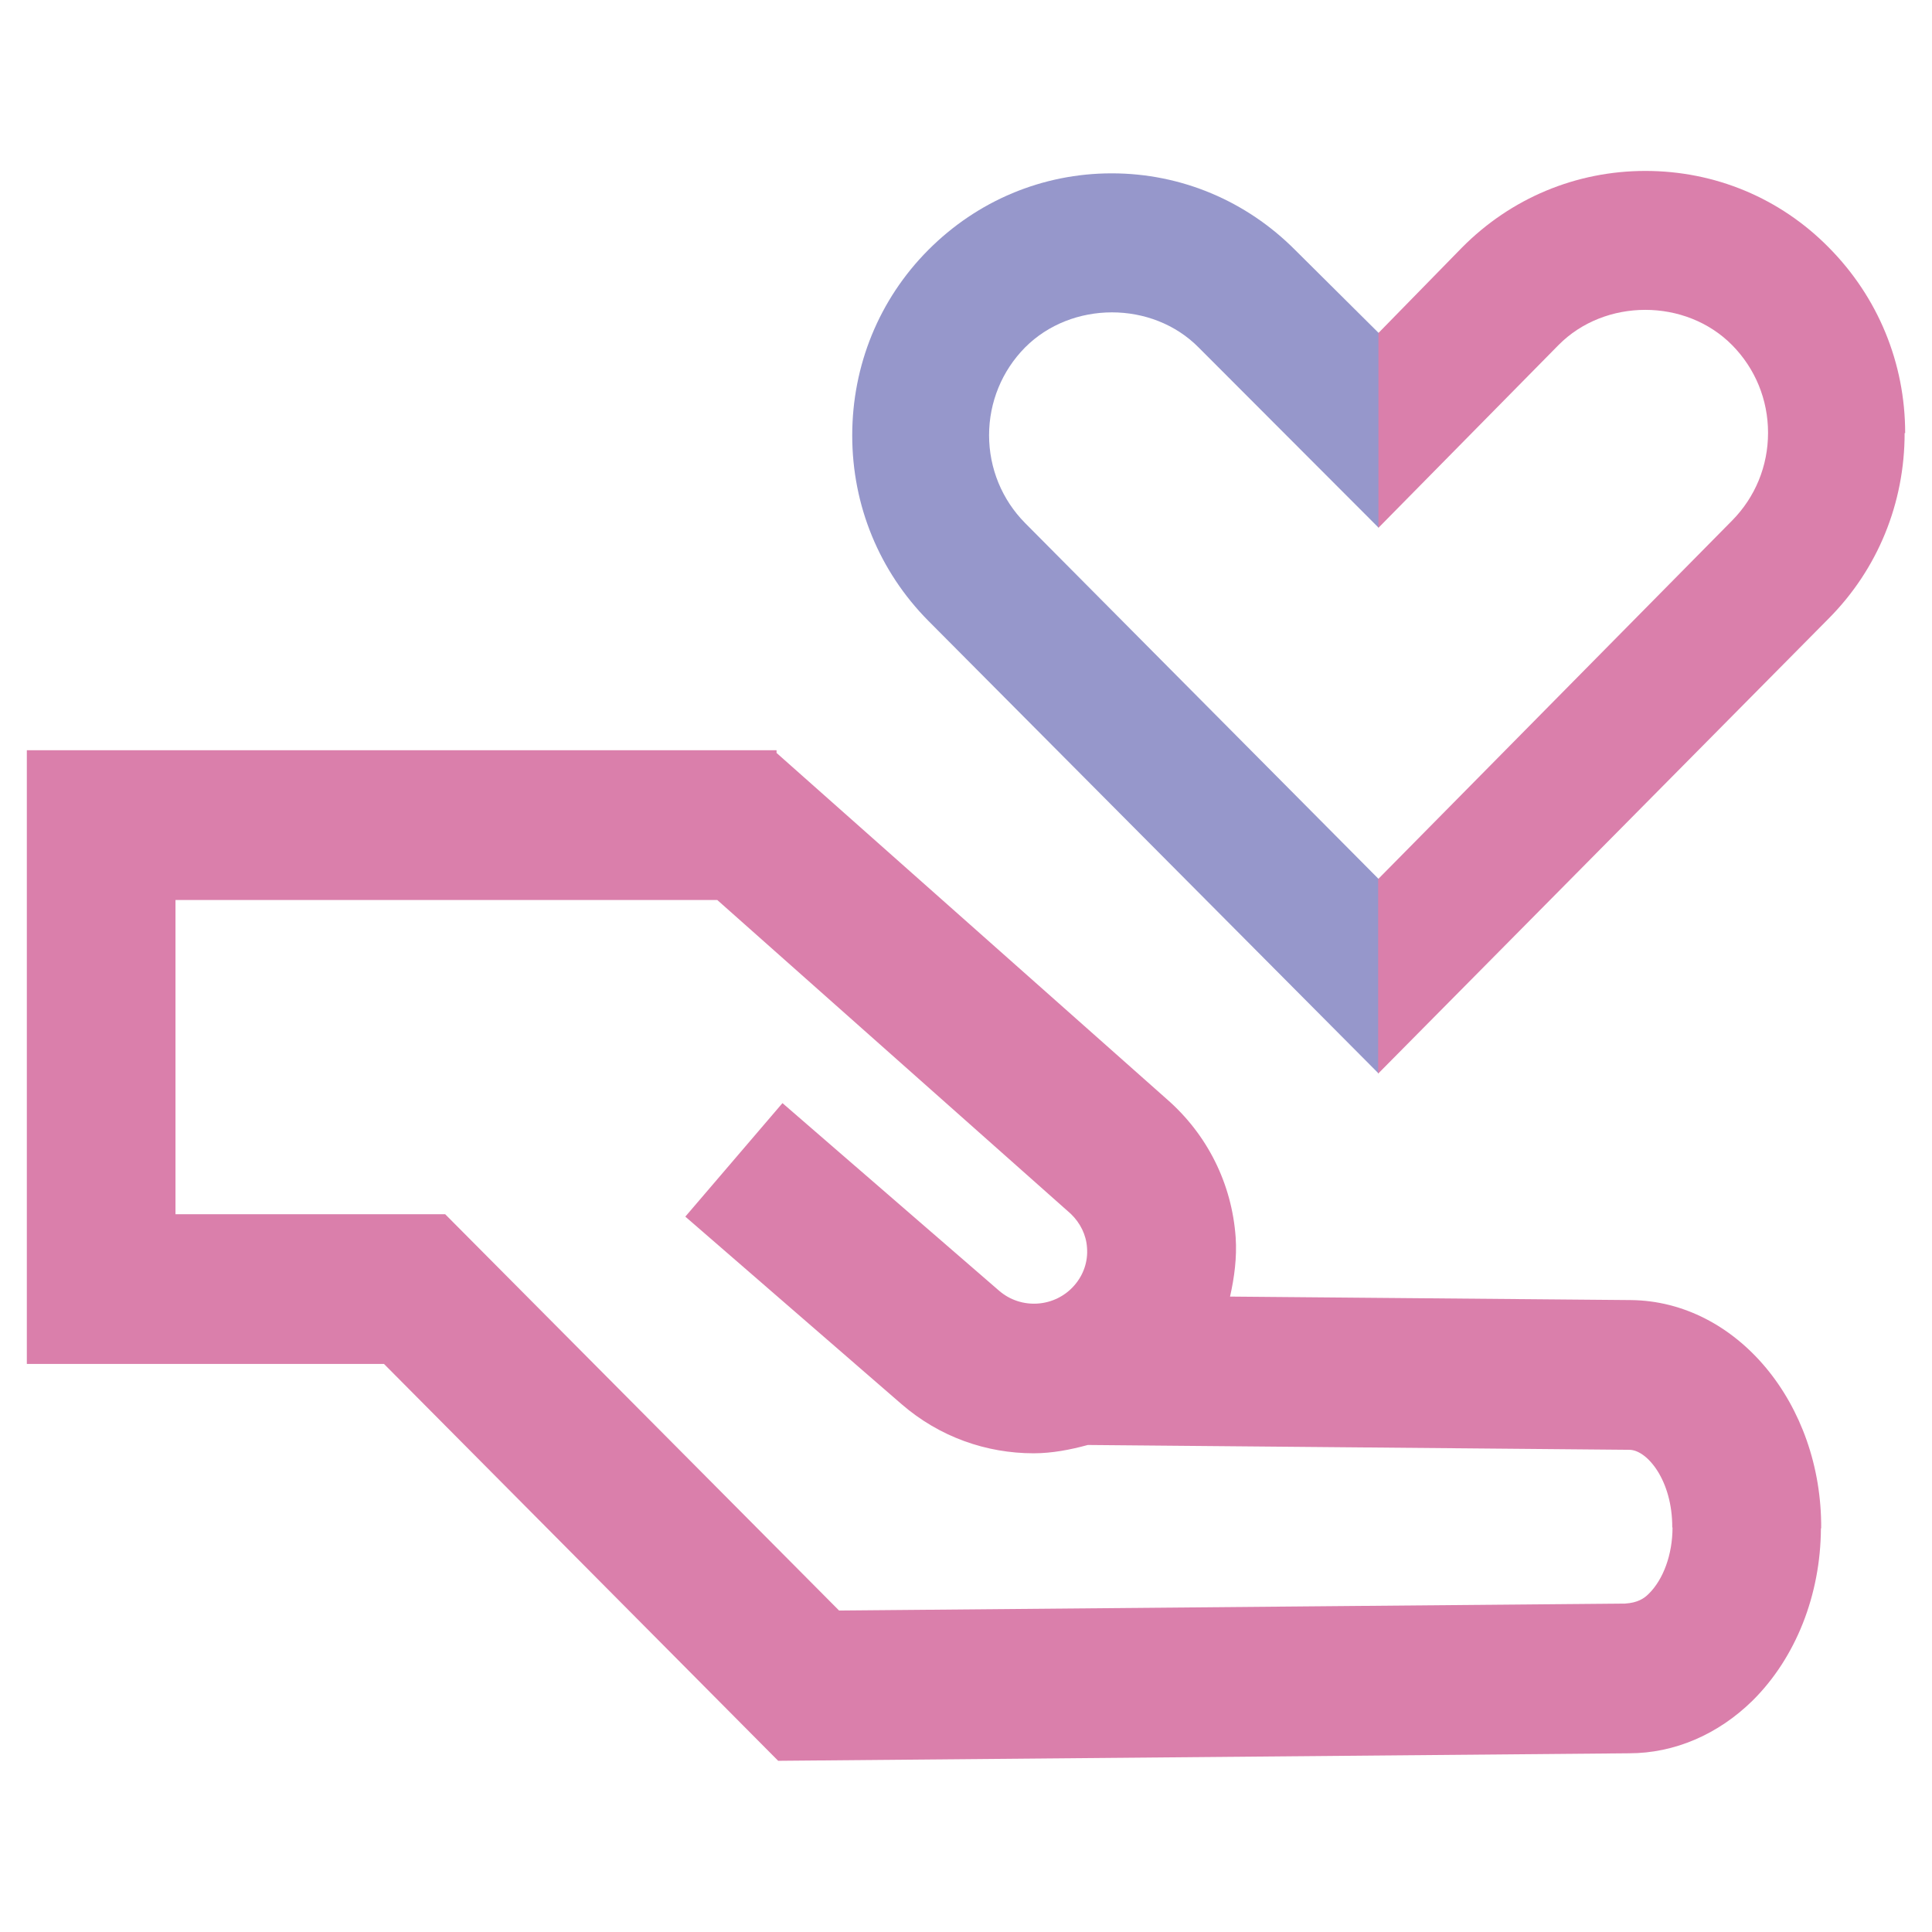 <?xml version="1.0" encoding="UTF-8"?>
<svg id="Layer_1" data-name="Layer 1" xmlns="http://www.w3.org/2000/svg" viewBox="0 0 72 72">
  <defs>
    <style>
      .cls-1 {
        fill: #9697cb;
      }

      .cls-2 {
        fill: #da7fab;
      }
    </style>
  </defs>
  <g id="Pastoral_Care_and_Chaplains_-_Colour" data-name="Pastoral Care and Chaplains - Colour">
    <g>
      <path class="cls-1" d="M51.38,12.41h0l-3.11-3.09c-1.83-1.84-4.26-2.86-6.84-2.86s-5.01,1.02-6.84,2.86c-1.83,1.84-2.83,4.3-2.83,6.91s1.01,5.06,2.83,6.9l16.79,16.88v-7.25l-13.18-13.27h0c-.86-.87-1.34-2.04-1.34-3.27s.48-2.4,1.34-3.27c1.73-1.74,4.74-1.75,6.47,0l6.71,6.72v-7.26Z"/>
      <path class="cls-2" d="M62.33,56.92c0,1.01-.34,1.94-.89,2.48-.17.17-.41.33-.87.36l-29.3.26-14.68-14.77H6.54v-11.71h20.19l13.18,11.7h0c.35.34.57.78.6,1.26.04.51-.13,1.01-.47,1.4h0c-.72.83-1.99.92-2.82.19h0s-8.06-6.98-8.06-6.98l-3.62,4.23,8.06,6.99h0c1.42,1.23,3.17,1.83,4.92,1.83.68,0,1.36-.13,2.02-.31l20.18.18c.66,0,1.61,1.14,1.6,2.9M67.87,56.96h0c.03-4.65-3.15-8.47-7.09-8.51h0l-14.94-.13c.16-.71.26-1.45.21-2.2-.14-2.01-1.06-3.85-2.58-5.17h0s-14.53-12.89-14.53-12.89v-.1H1v22.87h13.31l14.69,14.79,31.71-.28h0c1.69,0,3.32-.7,4.61-1.97,1.6-1.59,2.53-3.93,2.54-6.42"/>
      <path class="cls-2" d="M71,16.14c0-2.61-1.01-5.06-2.84-6.91-1.82-1.85-4.25-2.86-6.84-2.86s-5.02,1.02-6.84,2.86l-3.11,3.18v7.26l6.71-6.81c1.73-1.75,4.74-1.75,6.47,0h0c.86.87,1.34,2.03,1.34,3.27s-.48,2.4-1.34,3.27l-13.19,13.36v7.25l16.79-16.96c1.83-1.84,2.83-4.3,2.83-6.91"/>
    </g>
  </g>
</svg>